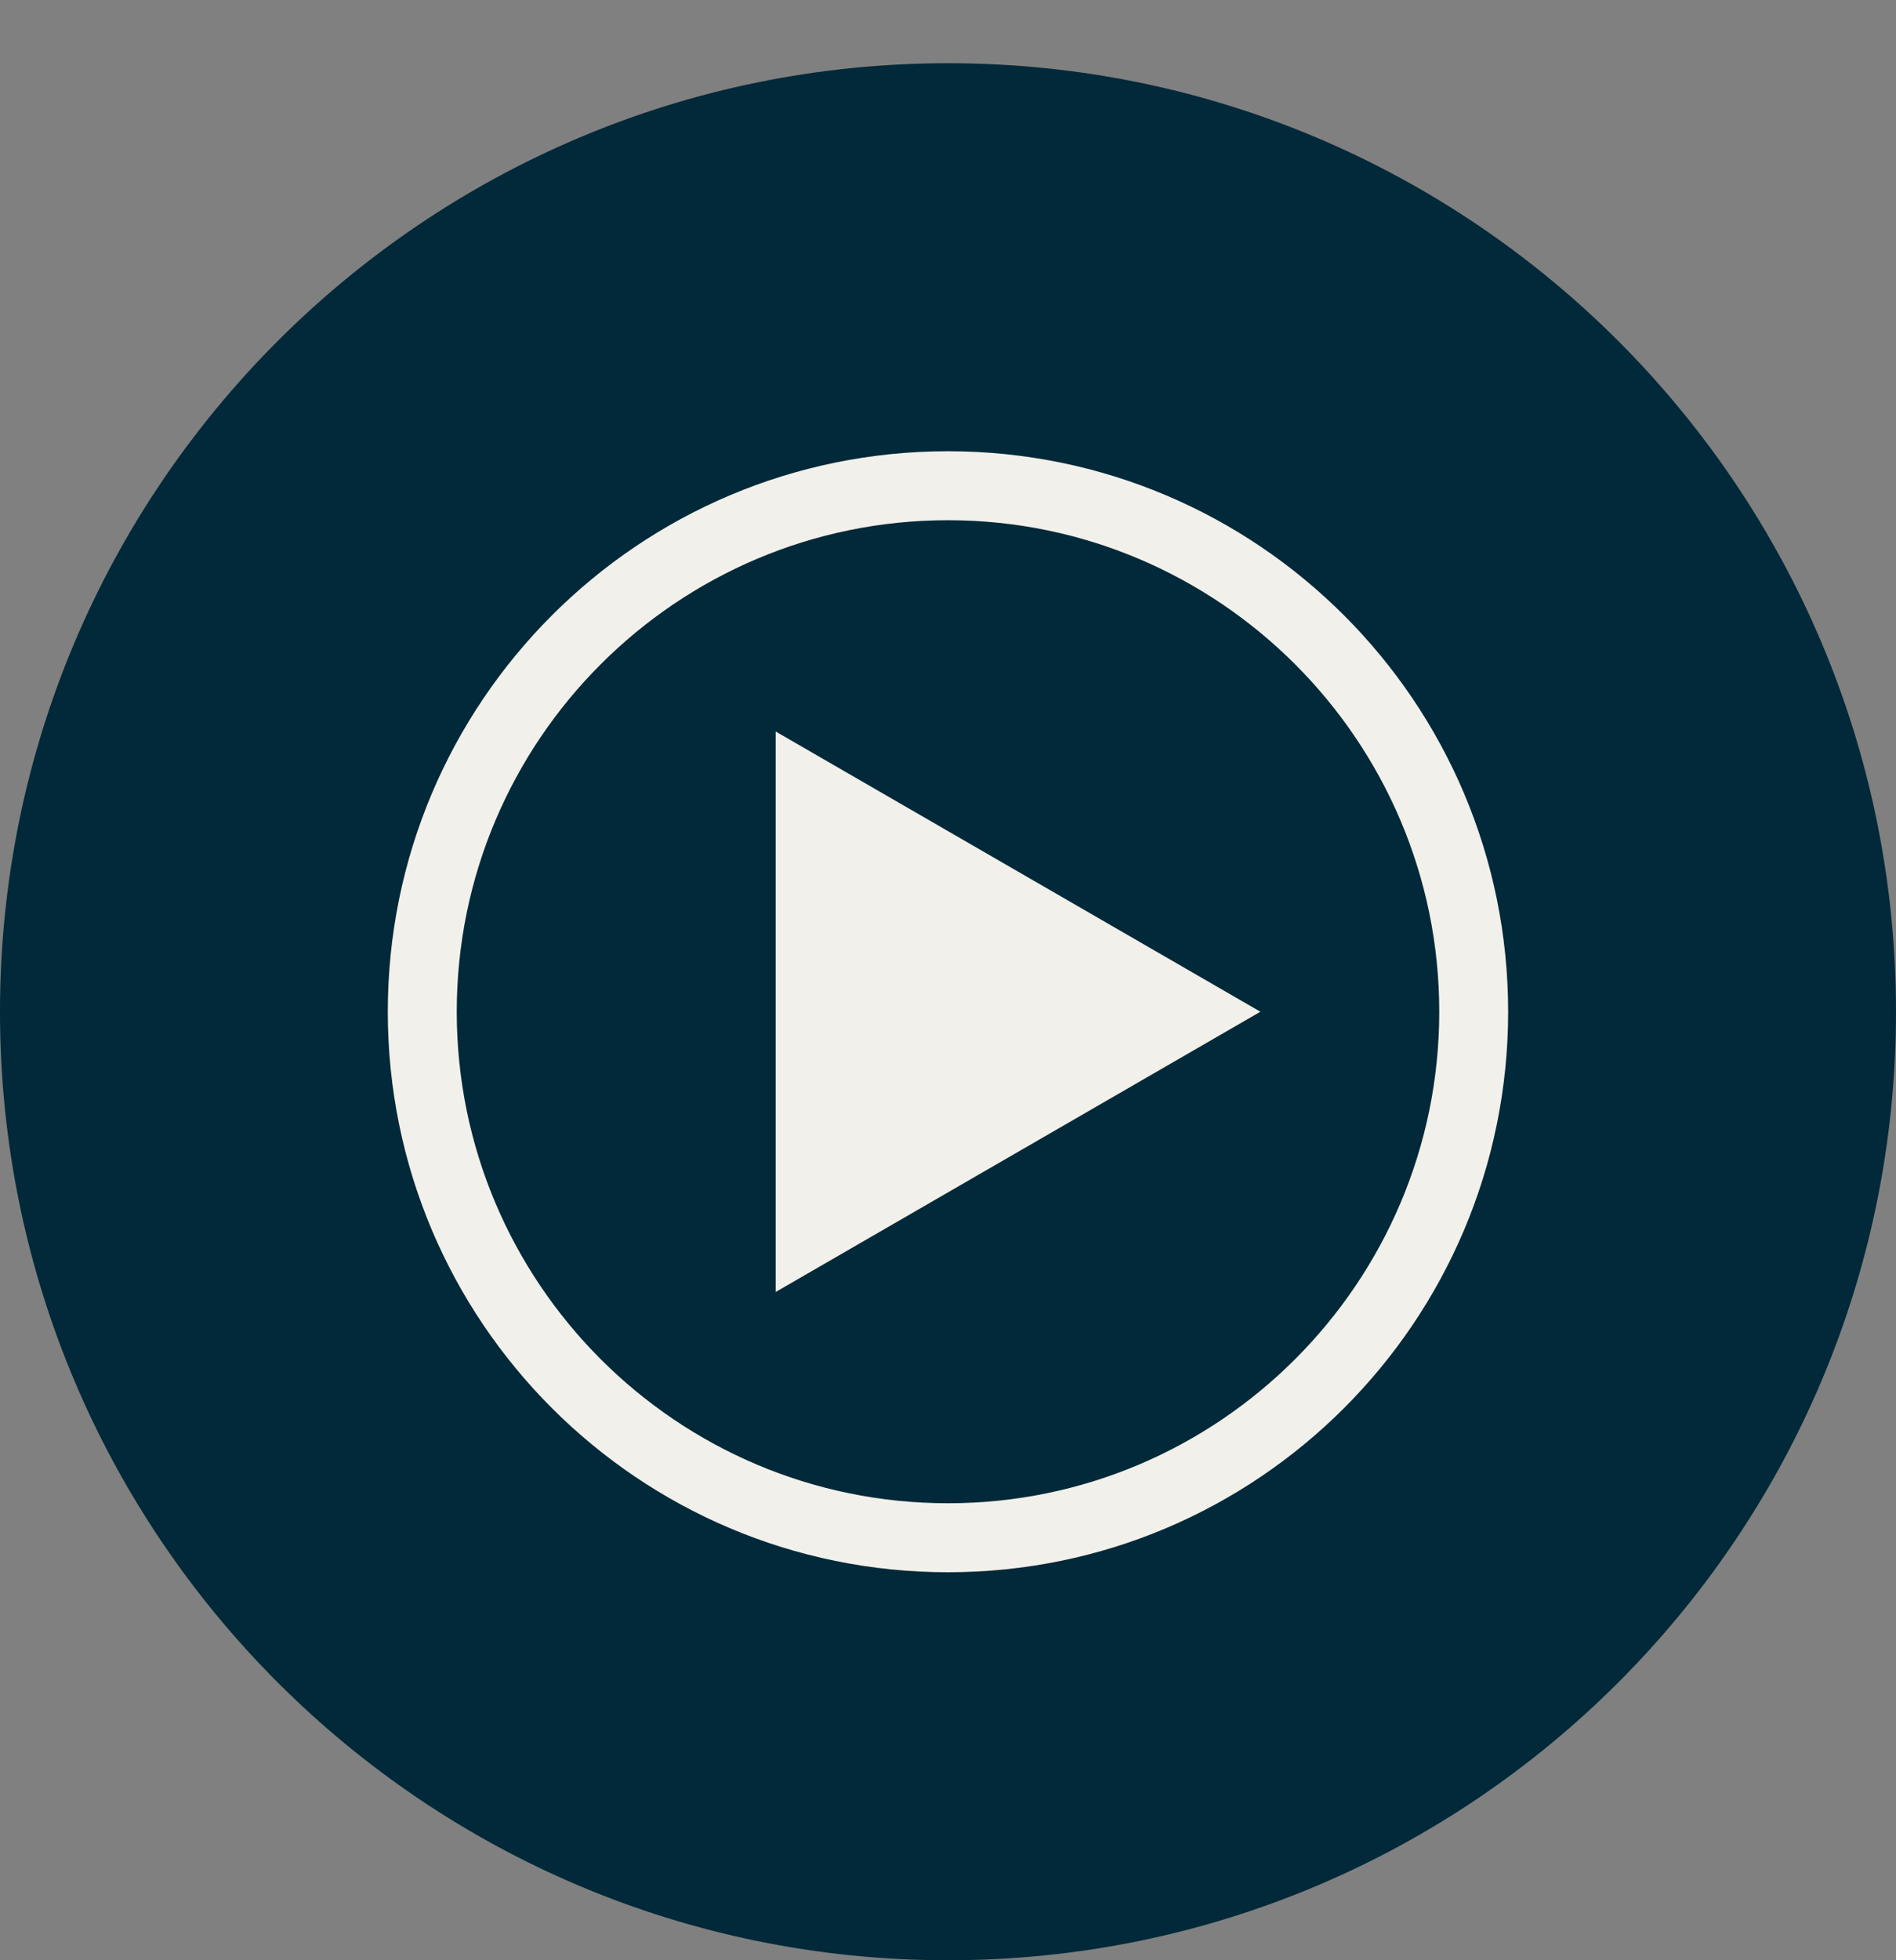 <svg fill="none" xmlns="http://www.w3.org/2000/svg" viewBox="6 5 30 31"><rect x="6" y="5" width="30" height="31" fill="#808080" stroke="none"/> <path d="M21 36C29.284 36 36 29.284 36 21C36 12.716 29.284 6 21 6C12.716 6 6 12.716 6 21C6 29.284 12.716 36 21 36Z" fill="#012939"></path> <path d="M21 13.227C25.288 13.227 28.773 16.718 28.773 21C28.773 25.282 25.288 28.773 21 28.773C16.711 28.773 13.227 25.289 13.227 21C13.227 16.711 16.711 13.227 21 13.227ZM21 12.136C16.104 12.136 12.136 16.105 12.136 21C12.136 25.895 16.104 29.864 21 29.864C25.895 29.864 29.863 25.895 29.863 21C29.863 16.105 25.895 12.136 21 12.136Z" fill="#F2F0EA"></path> <path d="M18.273 25.432L25.943 21L18.273 16.568V25.432Z" fill="#F2F0EA"></path> </svg>
